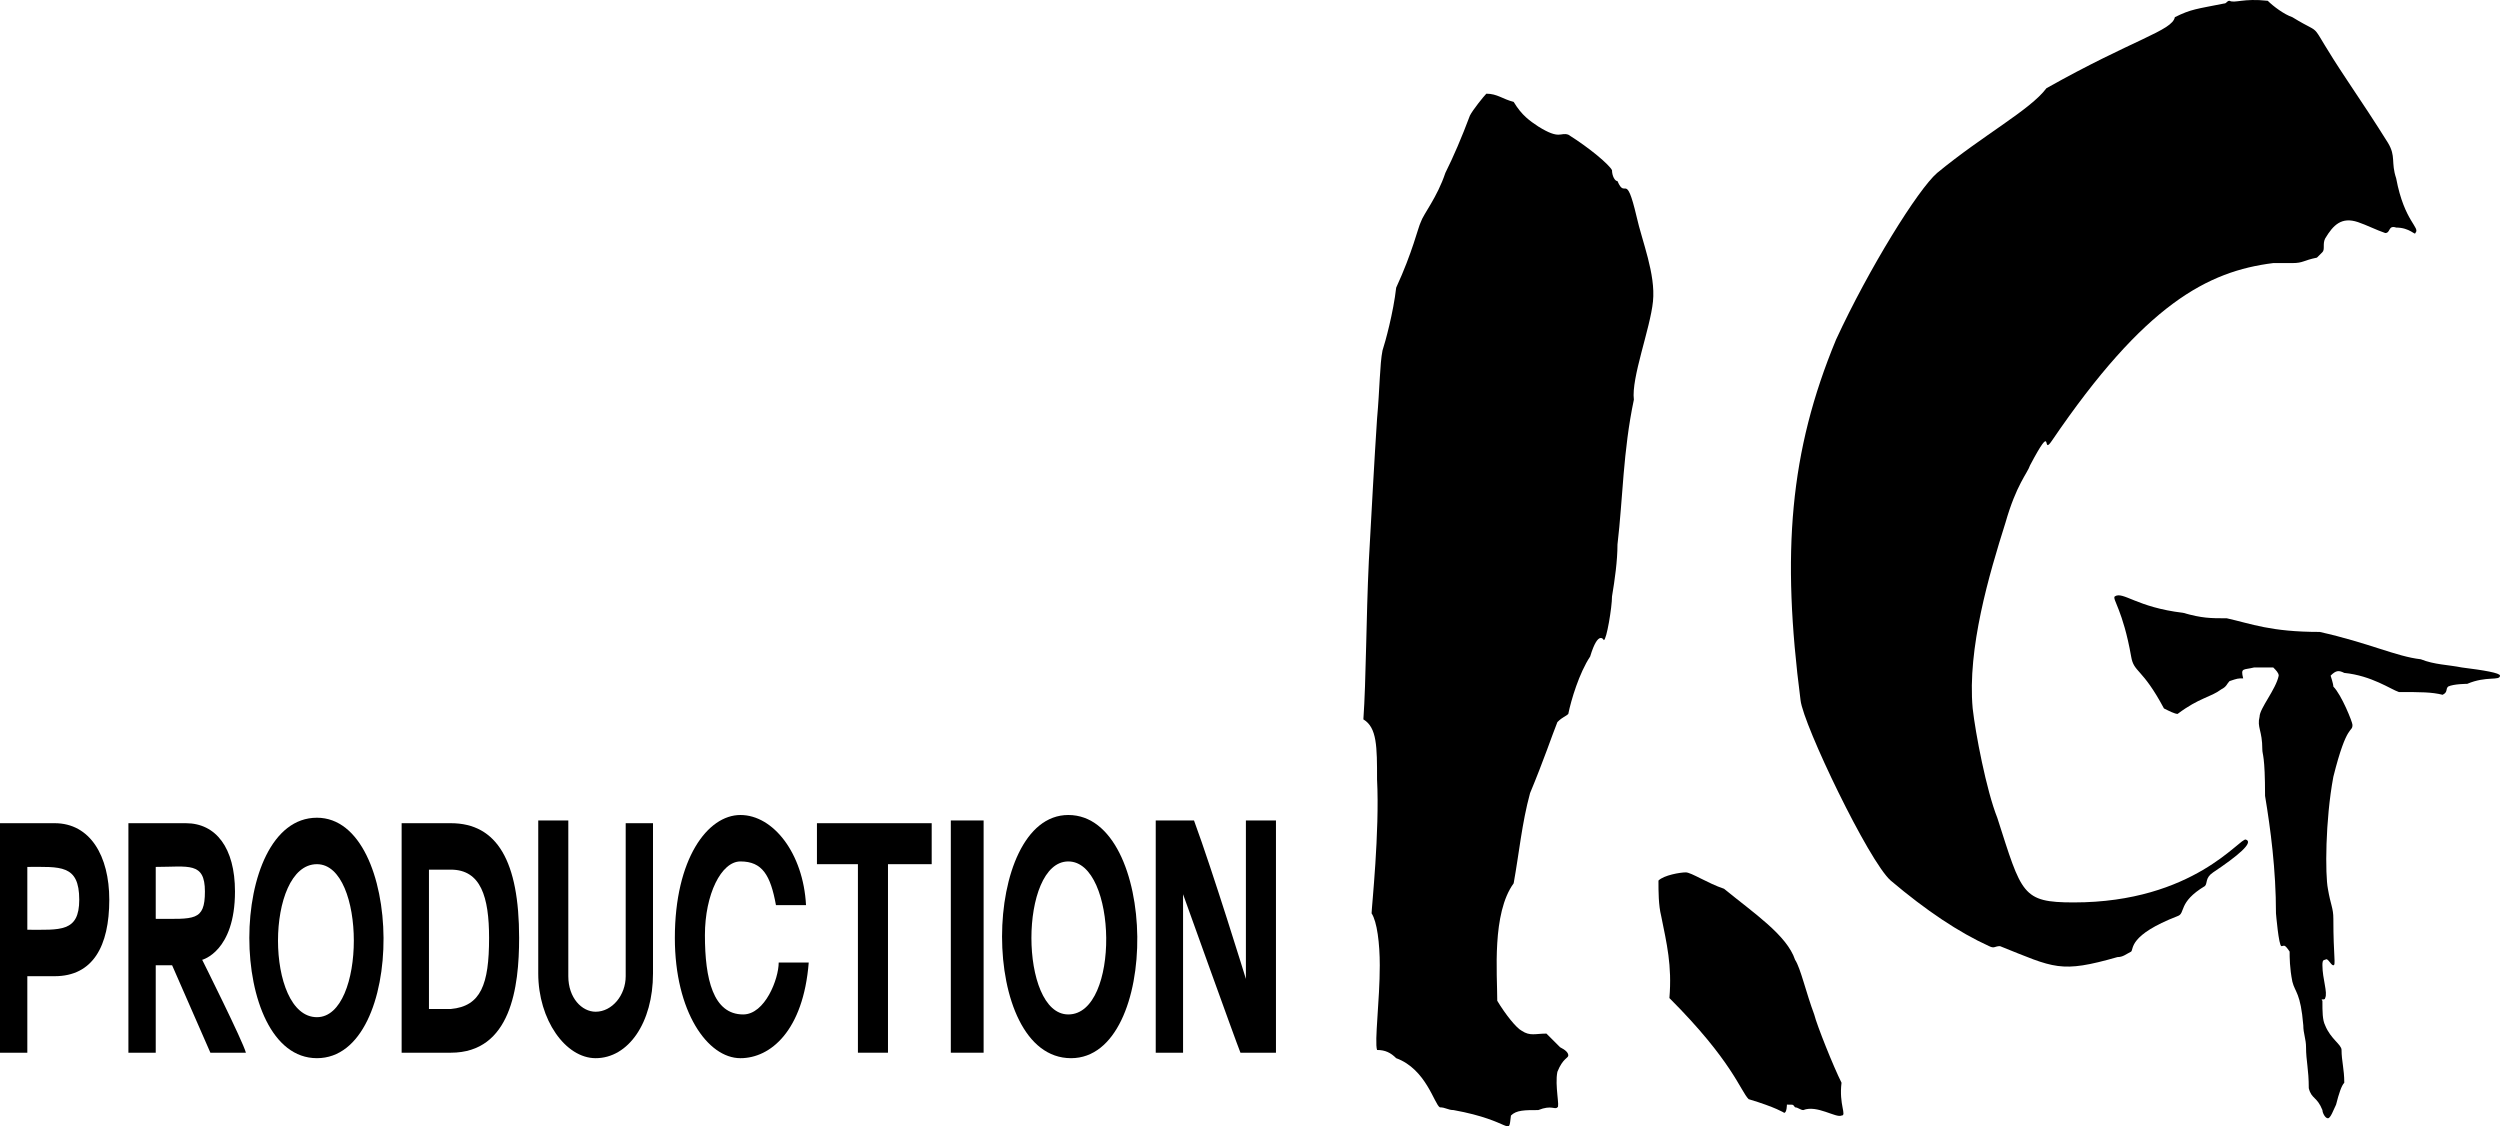 <?xml version="1.0" encoding="utf-8"?>
<!-- Generator: Adobe Illustrator 16.0.0, SVG Export Plug-In . SVG Version: 6.00 Build 0)  -->
<!DOCTYPE svg PUBLIC "-//W3C//DTD SVG 1.1//EN" "http://www.w3.org/Graphics/SVG/1.1/DTD/svg11.dtd">
<svg version="1.1" id="Layer_1" xmlns="http://www.w3.org/2000/svg" xmlns:xlink="http://www.w3.org/1999/xlink" x="0px" y="0px"
	 width="1000.366px" height="450.692px" viewBox="0 0 1000.366 450.692" enable-background="new 0 0 1000.366 450.692"
	 xml:space="preserve">
<g>
	<path d="M80.903,384.063c0,0,16.397,32.798,17.491,37.174H84.186l-15.312-34.982h-6.557v34.982H51.381v-91.836h22.965
		c12.029,0,19.68,9.84,19.68,27.333C94.026,380.781,80.903,384.063,80.903,384.063z M62.317,367.667
		c15.303,0,19.68,1.095,19.68-10.933c0-12.031-6.557-9.841-19.68-9.841V367.667z"/>
	<path d="M160.712,421.237v-91.836h19.681c18.586,0,27.333,15.302,27.333,45.918c0,19.68-3.274,45.918-27.333,45.918H160.712z
		 M195.705,375.319c0-16.397-3.283-27.333-15.312-27.333h-8.747v55.761h8.747C192.422,402.651,195.705,393.907,195.705,375.319z"/>
	<path d="M725.947,405.925c-3.274-8.744-5.462-18.576-7.651-21.862c-3.274-9.84-16.398-18.585-28.427-28.425
		c-6.557-2.188-13.114-6.558-15.304-6.558c-2.188,0-8.746,1.096-10.936,3.274c0,4.379,0,9.841,1.096,14.219
		c2.189,10.933,4.377,19.681,3.283,32.795c25.144,25.142,28.427,37.173,31.7,40.456c10.936,3.273,14.219,5.462,14.219,5.462
		c1.094,0,1.094-3.274,1.094-3.274c3.274,0,2.181,0,3.274,1.086c1.094,0,2.189,1.096,3.283,1.096
		c5.463-2.182,13.114,3.283,15.303,2.188c2.188,0-1.095-4.369,0-13.123C733.6,426.702,727.042,410.304,725.947,405.925z"/>
	<path d="M548.839,365.478c2.188,3.283,3.273,12.028,3.273,20.776c0,14.209-2.18,30.606-1.086,33.89
		c3.275,0,5.463,1.093,7.652,3.283c12.021,4.366,15.304,18.585,17.491,19.671c2.189,0,3.274,1.096,5.463,1.096
		c24.059,4.375,21.87,10.933,22.965,2.188c2.18-2.188,5.462-2.188,10.926-2.188c5.472-2.182,6.565,0,7.661-1.096
		c1.085,0-1.096-8.744,0-14.209c2.179-5.462,4.368-5.462,4.368-6.558c0-1.095-1.094-2.188-3.283-3.283
		c-2.181-2.188-5.463-5.462-5.463-5.462c-4.368,0-6.558,1.093-9.841-1.095c-2.188-1.096-6.557-6.566-9.84-12.028
		c0-10.936-2.189-34.985,6.565-47.013c2.181-12.022,3.274-24.05,6.558-36.081c5.463-13.114,8.746-22.954,10.936-28.425
		c2.179-2.182,3.274-2.182,4.368-3.274c1.094-5.474,4.377-16.406,8.746-22.963c3.283-10.936,5.471-6.558,5.471-6.558
		c1.087,0,3.274-13.126,3.274-17.492c1.095-6.558,2.188-14.219,2.188-20.776c2.189-18.588,2.189-37.173,6.558-57.948
		c-1.094-8.745,6.566-28.418,7.652-39.352c1.094-10.936-4.369-24.059-6.559-33.89c-4.368-18.586-4.368-6.566-7.651-14.218
		c-1.094,0-2.188-2.188-2.188-4.368c-1.094-2.189-8.745-8.746-17.491-14.218c-3.283-1.094-3.283,2.188-12.029-3.284
		c-3.274-2.18-6.558-4.369-9.832-9.831c-4.376-1.095-6.565-3.283-10.935-3.283c-1.095,1.095-5.473,6.557-6.566,8.746
		c-3.274,8.747-6.558,16.398-9.831,22.955c-3.283,9.84-8.756,16.406-9.841,19.681c-1.094,2.189-3.282,12.031-9.84,26.239
		c-1.094,9.84-4.377,21.869-5.473,25.152c-1.094,5.462-1.094,15.303-2.18,27.333c-1.094,16.397-2.188,37.173-3.283,56.845
		c-1.094,22.963-1.094,48.108-2.189,63.41c5.473,3.283,5.473,10.936,5.473,24.059C552.112,332.684,548.839,363.291,548.839,365.478z
		"/>
	<path d="M756.563,352.355c-8.746-7.652-34.983-62.318-36.077-72.158c-7.652-59.032-4.379-99.488,14.208-144.313
		c13.123-28.425,32.805-60.127,40.456-66.694c18.586-15.303,37.173-25.144,43.73-33.889c34.983-19.681,50.296-22.955,51.382-28.427
		c6.566-3.274,8.754-3.274,19.681-5.463c1.094,0,1.094-1.094,2.188-1.094c2.189,1.094,5.464-1.095,15.304,0
		c2.189,2.189,6.567,5.463,9.842,6.558c14.217,8.746,4.377-1.094,21.868,25.153c6.557,9.831,10.936,16.397,16.398,25.144
		c3.283,5.462,1.094,7.65,3.283,14.208c3.274,17.491,9.84,19.68,7.65,21.87c0,1.095-2.188-2.189-7.65-2.189
		c-3.283-1.094-2.189,2.189-4.377,2.189c-3.274-1.096-7.652-3.283-10.936-4.378c-6.557-2.179-9.831,1.095-13.114,6.566
		c-1.096,2.182,0,4.37-1.096,5.465c-1.094,1.092-1.094,1.092-2.188,2.188c-5.463,1.095-5.463,2.179-9.84,2.179
		c-2.181,0-5.464,0-7.652,0c-26.237,3.283-51.382,16.407-88.555,71.072c-4.378,6.557,1.094-8.745-8.746,9.84
		c-1.096,3.274-5.472,7.652-9.84,22.955c-6.558,20.775-15.304,50.299-13.125,74.346c1.096,9.84,5.472,32.798,9.842,43.73
		c9.84,30.615,9.84,33.89,30.616,33.89c48.106,0,66.693-26.237,68.872-25.143c3.282,1.093-3.274,6.558-13.114,13.123
		c-3.283,2.18-2.188,4.37-3.283,5.462c-10.934,6.558-7.651,10.936-10.934,12.031c-19.674,7.649-17.493,13.114-18.587,14.207
		c-2.181,1.095-3.274,2.19-5.464,2.19c-22.954,6.557-25.144,4.378-47.013-4.379c-2.189,0-2.189,1.096-4.368,0
		C783.896,373.131,770.772,364.383,756.563,352.355z"/>
	<path d="M941.332,290.037c0-1.092-4.376-12.019-7.65-15.302c0-1.095-1.096-4.378-1.096-4.378c2.181-2.179,3.274-2.179,5.464-1.093
		c10.936,1.093,18.586,6.566,21.869,7.658c8.746,0,13.114,0,17.492,1.096c2.18-1.096,1.094-2.188,2.18-3.283
		c2.188-1.095,7.661-1.095,7.661-1.095c7.651-3.283,13.114-1.093,13.114-3.283c0-1.093-6.558-2.179-15.304-3.274
		c-5.472-1.093-10.934-1.093-16.397-3.283c-9.84-1.092-20.775-6.557-40.456-10.936c-19.68,0-27.333-3.273-37.173-5.462
		c-6.557,0-9.84,0-17.491-2.188c-18.588-2.19-24.05-8.748-27.333-6.557c-1.095,1.092,3.283,5.462,6.558,24.05
		c1.094,6.557,4.377,4.375,13.123,20.772c2.189,1.095,4.369,2.19,5.464,2.19c8.746-6.566,13.123-6.566,17.49-9.84
		c2.189-1.096,2.189-2.19,3.283-3.283c3.283-1.096,3.283-1.096,5.464-1.096c-1.085-4.369,0-3.273,4.376-4.369
		c3.285,0,5.464,0,7.653,0c1.095,1.096,2.188,2.182,2.188,3.274c-1.094,5.474-7.652,13.123-7.652,16.406
		c-1.094,4.369,1.096,5.465,1.096,13.117c0,2.188,1.094,2.188,1.094,18.585c2.181,13.123,4.369,29.521,4.369,47.013
		c0,0,1.094,13.114,2.188,13.114c1.096,0,1.096-1.086,3.274,2.188c0,2.19,0,6.568,1.096,12.03c1.094,4.37,3.283,4.37,4.377,17.493
		c0,3.282,1.094,5.462,1.094,8.744c0,5.462,1.095,8.745,1.095,16.397c1.086,4.379,3.274,3.283,5.462,8.748
		c0,1.093,1.096,3.283,2.189,3.283s2.189-3.283,3.274-5.465c1.094-4.375,2.189-7.658,3.283-8.754c0-5.465-1.094-8.748-1.094-13.114
		c0-2.19-4.37-4.378-6.558-9.84c-1.096-2.191-1.096-5.465-1.096-9.841c-1.094-1.095,1.096,0,1.096-1.095
		c1.094-2.188-1.096-7.652-1.096-13.114c0-1.096,0-2.191,1.096-2.191c1.094-1.092,2.188,2.191,3.283,2.191c1.085,0,0-3.283,0-18.588
		c0-4.376-1.096-5.471-2.189-12.028c-1.094-5.462-1.094-27.333,2.189-44.825C939.144,288.945,941.332,293.32,941.332,290.037z"/>
	<path d="M43.73,360.016c0,18.576-6.558,30.607-21.861,30.607H10.934v30.613H0v-91.836h21.87
		C36.079,329.401,43.73,342.515,43.73,360.016z M31.71,360.016c0-14.218-7.66-13.123-20.776-13.123v25.143
		C24.05,372.036,31.71,373.131,31.71,360.016z"/>
	<path d="M238.34,423.427c13.116,0,22.956-14.219,22.956-33.899v-60.127H250.37v61.223c0,7.649-5.471,14.216-12.029,14.216
		c-5.472,0-10.934-5.471-10.934-14.216v-62.318h-12.029v61.223C215.377,408.113,226.311,423.427,238.34,423.427z"/>
	<path d="M310.497,362.196h12.029c-1.094-20.768-13.123-36.078-26.247-36.078c-13.114,0-26.239,17.49-26.239,49.201
		c0,29.521,13.125,48.108,26.239,48.108c12.029,0,25.153-10.936,27.332-38.269h-12.019c0,6.558-5.472,20.767-14.218,20.767
		c-12.021,0-15.304-14.209-15.304-31.702c0-16.397,6.559-29.521,14.209-29.521C305.035,344.703,308.309,350.176,310.497,362.196z"/>
	<polygon points="343.293,421.237 355.322,421.237 355.322,345.798 372.813,345.798 372.813,329.401 326.896,329.401 
		326.896,345.798 343.293,345.798 	"/>
	<rect x="380.466" y="328.305" width="13.123" height="92.932"/>
	<path d="M462.463,421.237h10.936v-63.411c0,0,20.774,57.94,22.964,63.411h14.209v-92.932h-12.03v63.411
		c0,0-13.114-42.636-20.766-63.411h-15.313V421.237z"/>
	<path d="M427.479,326.118c36.077,0,37.173,97.31,1.094,97.31C391.4,423.427,392.495,326.118,427.479,326.118z M427.479,405.925
		c20.774,0,19.68-61.223,0-61.223C407.798,344.703,407.798,405.925,427.479,405.925z"/>
	<path d="M126.823,327.21c34.984,0,36.078,96.217,0,96.217C90.744,423.427,90.744,327.21,126.823,327.21z M126.823,407.021
		c19.68,0,19.68-61.223,0-61.223C106.047,345.798,106.047,407.021,126.823,407.021z"/>
</g>
</svg>
